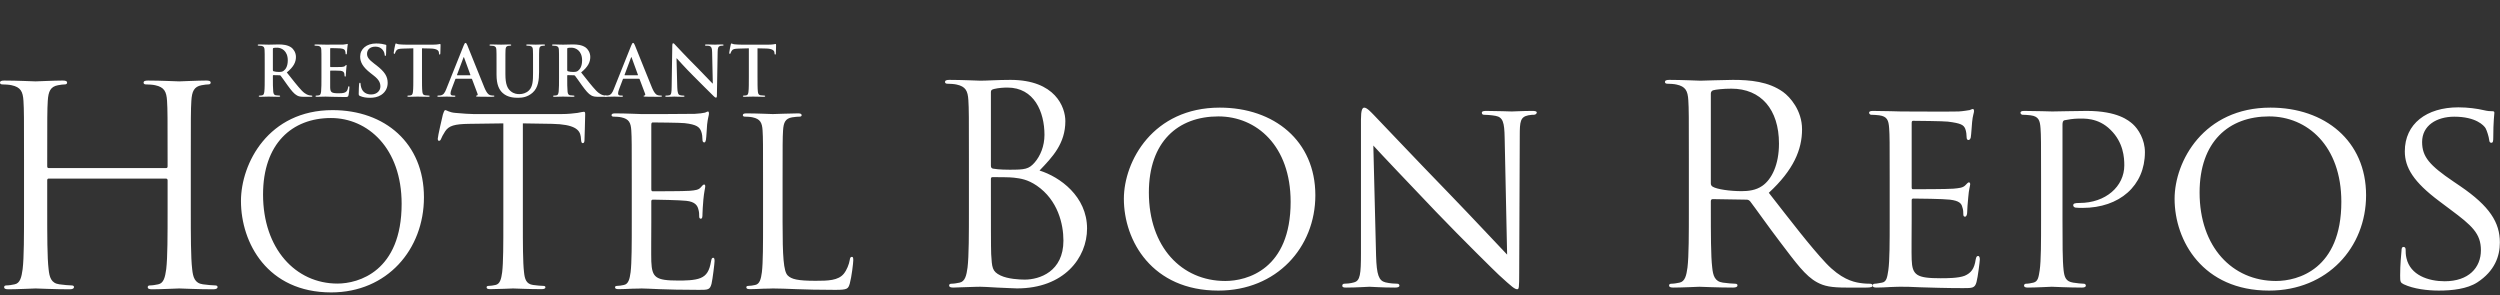 <svg xmlns="http://www.w3.org/2000/svg" width="305" height="36" viewBox="0 0 305 36">
  <rect x="0" y="0" width="305" height="36" fill="#333333" stroke="none"/>
  <g fill="#FFF" fill-rule="evenodd" transform="translate(0 5)">
    <path d="M23.277 20.525C23.277 23.758 23.277 26.419 23.445 27.834 23.547 28.811 23.749 29.553 24.76 29.687 25.231 29.754 25.972 29.822 26.275 29.822 26.477 29.822 26.545 29.923 26.545 30.024 26.545 30.192 26.376 30.294 26.006 30.294 24.153 30.294 22.03 30.192 21.862 30.192 21.694 30.192 19.572 30.294 18.56 30.294 18.191 30.294 18.022 30.226 18.022 30.024 18.022 29.923 18.089 29.822 18.292 29.822 18.595 29.822 18.999 29.754 19.303 29.687 19.976 29.553 20.144 28.811 20.279 27.834 20.447 26.419 20.447 23.758 20.447 20.525L20.447 16.987C20.447 16.852 20.346 16.786 20.246 16.786L5.962 16.786C5.861 16.786 5.76 16.819 5.76 16.987L5.76 20.525C5.76 23.758 5.76 26.419 5.929 27.834 6.03 28.811 6.232 29.553 7.242 29.687 7.715 29.754 8.455 29.822 8.758 29.822 8.961 29.822 9.028 29.923 9.028 30.024 9.028 30.192 8.859 30.294 8.489 30.294 6.636 30.294 4.514 30.192 4.345 30.192 4.177 30.192 2.055 30.294 1.044 30.294.673 30.294.505 30.226.505 30.024.505 29.923.572 29.822.775 29.822 1.078 29.822 1.482 29.754 1.786 29.687 2.459 29.553 2.627 28.811 2.762 27.834 2.931 26.419 2.931 23.758 2.931 20.525L2.931 14.595C2.931 9.34 2.931 8.396 2.863 7.319 2.796 6.174 2.526 5.635 1.414 5.398 1.145 5.331.572 5.298.269 5.298.135 5.298 0 5.231 0 5.096 0 4.893.169 4.826.538 4.827 2.055 4.827 4.177 4.928 4.345 4.928 4.514 4.928 6.636 4.827 7.646 4.826 8.017 4.826 8.186 4.893 8.186 5.096 8.186 5.231 8.052 5.298 7.916 5.298 7.68 5.298 7.479 5.331 7.074 5.398 6.165 5.567 5.895 6.14 5.828 7.319 5.76 8.396 5.76 9.34 5.76 14.595L5.76 15.303C5.76 15.471 5.861 15.505 5.962 15.505L20.246 15.505C20.346 15.505 20.447 15.471 20.447 15.303L20.447 14.595C20.447 9.34 20.447 8.396 20.38 7.319 20.313 6.174 20.044 5.635 18.932 5.398 18.662 5.331 18.089 5.298 17.786 5.298 17.652 5.298 17.517 5.231 17.517 5.096 17.517 4.893 17.685 4.826 18.056 4.827 19.572 4.827 21.694 4.928 21.862 4.928 22.03 4.928 24.153 4.827 25.163 4.826 25.534 4.826 25.703 4.893 25.703 5.096 25.703 5.231 25.567 5.298 25.433 5.298 25.198 5.298 24.995 5.331 24.59 5.398 23.681 5.567 23.412 6.14 23.345 7.319 23.277 8.396 23.277 9.34 23.277 14.595L23.277 20.525zM41.17 29.596C43.722 29.596 48.999 28.121 48.999 19.867 48.999 13.058 44.857 9.399 40.375 9.399 35.638 9.399 32.092 12.52 32.092 18.732 32.092 25.342 36.063 29.596 41.17 29.596M40.573 8.435C46.956 8.435 51.722 12.463 51.722 19.073 51.722 25.426 47.24 30.674 40.404 30.674 32.631 30.674 29.397 24.632 29.397 19.526 29.397 14.93 32.745 8.435 40.573 8.435M63.789 22.052C63.789 24.774 63.789 27.015 63.931 28.207 64.016 29.029 64.187 29.654 65.038 29.767 65.435 29.823 66.058 29.88 66.314 29.88 66.484 29.88 66.541 29.965 66.541 30.05 66.541 30.192 66.399 30.277 66.087 30.277 64.527 30.277 62.74 30.192 62.598 30.192 62.457 30.192 60.67 30.277 59.818 30.277 59.506 30.277 59.364 30.221 59.364 30.05 59.364 29.965 59.421 29.88 59.591 29.88 59.847 29.88 60.187 29.823 60.442 29.767 61.009 29.654 61.152 29.029 61.265 28.207 61.407 27.015 61.407 24.774 61.407 22.052L61.407 10.052 57.208 10.109C55.449 10.137 54.769 10.335 54.314 11.016 54.003 11.499 53.918 11.696 53.833 11.896 53.748 12.122 53.663 12.18 53.549 12.18 53.464 12.18 53.407 12.094 53.407 11.924 53.407 11.641 53.974 9.2 54.031 8.974 54.088 8.804 54.201 8.435 54.314 8.435 54.514 8.435 54.797 8.719 55.563 8.774 56.386 8.86 57.464 8.916 57.804 8.916L68.441 8.916C69.349 8.916 70.002 8.832 70.455 8.774 70.881 8.691 71.136 8.634 71.251 8.634 71.392 8.634 71.392 8.804 71.392 8.974 71.392 9.825 71.307 11.782 71.307 12.094 71.307 12.349 71.222 12.463 71.108 12.463 70.966 12.463 70.91 12.377 70.881 11.981L70.853 11.668C70.74 10.818 70.087 10.165 67.364 10.109L63.789 10.052 63.789 22.052zM77.076 17.058C77.076 12.633 77.076 11.839 77.019 10.93 76.962 9.966 76.736 9.513 75.8 9.314 75.573 9.257 75.091 9.229 74.836 9.229 74.722 9.229 74.608 9.173 74.608 9.059 74.608 8.889 74.75 8.832 75.063 8.832 76.339 8.832 78.125 8.917 78.268 8.917 78.466 8.917 84.111 8.917 84.764 8.889 85.303 8.86 85.756 8.804 85.984 8.746 86.125 8.719 86.239 8.605 86.381 8.605 86.466 8.605 86.494 8.719 86.494 8.86 86.494 9.059 86.352 9.399 86.268 10.193 86.239 10.477 86.183 11.726 86.125 12.066 86.098 12.208 86.04 12.378 85.927 12.378 85.756 12.378 85.7 12.235 85.7 12.009 85.7 11.81 85.672 11.329 85.53 10.988 85.331 10.533 85.048 10.193 83.515 10.023 83.033 9.966 79.942 9.938 79.629 9.938 79.516 9.938 79.459 10.023 79.459 10.222L79.459 18.051C79.459 18.25 79.488 18.336 79.629 18.336 79.998 18.336 83.487 18.336 84.139 18.278 84.821 18.222 85.217 18.165 85.473 17.881 85.672 17.655 85.785 17.512 85.899 17.512 85.984 17.512 86.04 17.568 86.04 17.738 86.04 17.91 85.899 18.391 85.813 19.328 85.756 19.895 85.7 20.945 85.7 21.144 85.7 21.37 85.7 21.683 85.501 21.683 85.36 21.683 85.303 21.569 85.303 21.427 85.303 21.144 85.303 20.86 85.189 20.491 85.077 20.094 84.821 19.611 83.714 19.499 82.948 19.413 80.14 19.355 79.658 19.355 79.516 19.355 79.459 19.442 79.459 19.555L79.459 22.052C79.459 23.016 79.431 26.306 79.459 26.902 79.545 28.859 79.97 29.227 82.75 29.227 83.487 29.227 84.736 29.227 85.473 28.916 86.211 28.605 86.551 28.036 86.749 26.874 86.806 26.562 86.863 26.448 87.005 26.448 87.175 26.448 87.175 26.675 87.175 26.874 87.175 27.101 86.948 29.029 86.806 29.625 86.607 30.363 86.381 30.363 85.275 30.363 80.991 30.363 79.09 30.193 78.268 30.193 78.211 30.193 77.729 30.221 77.134 30.221 76.566 30.249 75.913 30.277 75.487 30.277 75.175 30.277 75.034 30.221 75.034 30.05 75.034 29.965 75.091 29.88 75.261 29.88 75.516 29.88 75.856 29.823 76.112 29.767 76.679 29.654 76.821 29.029 76.934 28.207 77.076 27.015 77.076 24.775 77.076 22.052L77.076 17.058zM95.475 22.108C95.475 26.278 95.589 28.094 96.099 28.605 96.553 29.057 97.29 29.257 99.502 29.257 101.006 29.257 102.255 29.228 102.936 28.405 103.304 27.952 103.588 27.242 103.673 26.702 103.701 26.476 103.758 26.335 103.928 26.335 104.07 26.335 104.099 26.448 104.099 26.76 104.099 27.072 103.9 28.773 103.673 29.596 103.474 30.249 103.389 30.363 101.886 30.363 97.801 30.363 95.928 30.192 94.284 30.192 94.17 30.192 93.687 30.221 93.121 30.221 92.553 30.249 91.929 30.277 91.504 30.277 91.192 30.277 91.05 30.221 91.05 30.05 91.05 29.965 91.106 29.88 91.276 29.88 91.531 29.88 91.872 29.824 92.128 29.767 92.695 29.654 92.837 29.029 92.95 28.207 93.092 27.015 93.092 24.774 93.092 22.051L93.092 17.058C93.092 12.633 93.092 11.839 93.035 10.93 92.979 9.967 92.752 9.513 91.816 9.314 91.589 9.257 91.106 9.229 90.851 9.229 90.738 9.229 90.625 9.173 90.625 9.06 90.625 8.888 90.766 8.832 91.078 8.832 92.354 8.832 94.142 8.916 94.284 8.916 94.426 8.916 96.496 8.832 97.347 8.832 97.659 8.832 97.801 8.888 97.801 9.06 97.801 9.173 97.687 9.229 97.574 9.229 97.376 9.229 96.978 9.257 96.638 9.314 95.815 9.456 95.589 9.939 95.532 10.93 95.475 11.839 95.475 12.633 95.475 17.058L95.475 22.108zM33.291 3.54C33.291 3.633 33.307 3.667 33.368 3.693 33.546 3.752 33.798 3.777 34.009 3.777 34.348 3.777 34.458 3.744 34.61 3.633 34.863 3.448 35.109 3.059 35.109 2.366 35.109 1.166 34.313.819 33.815.819 33.603.819 33.451.828 33.368.852 33.307.87 33.291.904 33.291.971L33.291 3.54zM32.295 2.873C32.295 1.588 32.295 1.352 32.277 1.081 32.261.794 32.192.658 31.914.599 31.846.582 31.702.575 31.584.575 31.492.575 31.441.557 31.441.499 31.441.438 31.5.422 31.626.422 32.075.422 32.607.448 32.784.448 33.071.448 33.714.422 33.976.422 34.508.422 35.074.473 35.53.785 35.768.946 36.105 1.377 36.105 1.943 36.105 2.569 35.843 3.143 34.99 3.837 35.742 4.783 36.326 5.535 36.824 6.059 37.298 6.549 37.645 6.609 37.771 6.633 37.863 6.651 37.94 6.659 38.007 6.659 38.075 6.659 38.108 6.684 38.108 6.727 38.108 6.795 38.05 6.812 37.948 6.812L37.145 6.812C36.671 6.812 36.461 6.769 36.241 6.651 35.878 6.457 35.556 6.059 35.083 5.409 34.745 4.943 34.356 4.369 34.246 4.243 34.204 4.191 34.154 4.183 34.095 4.183L33.359 4.166C33.317 4.166 33.291 4.183 33.291 4.234L33.291 4.352C33.291 5.138 33.291 5.805 33.333 6.161 33.359 6.405 33.409 6.592 33.664 6.625 33.791 6.643 33.976 6.659 34.078 6.659 34.146 6.659 34.178 6.684 34.178 6.727 34.178 6.786 34.119 6.812 34.009 6.812 33.52 6.812 32.894 6.786 32.767 6.786 32.607 6.786 32.075 6.812 31.736 6.812 31.626 6.812 31.568 6.786 31.568 6.727 31.568 6.684 31.601 6.659 31.702 6.659 31.83 6.659 31.931 6.643 32.006 6.625 32.175 6.592 32.218 6.405 32.251 6.161 32.295 5.805 32.295 5.138 32.295 4.36L32.295 2.873zM39.216 2.873C39.216 1.589 39.216 1.352 39.199 1.081 39.181.794 39.114.659 38.836.599 38.769.583 38.625.575 38.506.575 38.413.575 38.363.557 38.363.498 38.363.438 38.422.422 38.548.422 38.995.422 39.528.447 39.766.447 40.036.447 41.718.447 41.877.438 42.039.422 42.175.405 42.241.388 42.284.379 42.335.354 42.377.354 42.42.354 42.428.388 42.428.43 42.428.49 42.385.59 42.359.979 42.351 1.064 42.335 1.437 42.317 1.537 42.309 1.58 42.292 1.631 42.233 1.631 42.175 1.631 42.156 1.589 42.156 1.513 42.156 1.453 42.149 1.309 42.107 1.208 42.047 1.056 41.963.954 41.54.904 41.397.887 40.509.87 40.34.87 40.299.87 40.281.894 40.281.954L40.281 3.093C40.281 3.152 40.289 3.186 40.34 3.186 40.525 3.186 41.498 3.186 41.693 3.169 41.896 3.152 42.022 3.126 42.098 3.041 42.156 2.975 42.191 2.933 42.233 2.933 42.267 2.933 42.292 2.948 42.292 3 42.292 3.051 42.25 3.186 42.225 3.616 42.208 3.786 42.191 4.124 42.191 4.183 42.191 4.25 42.191 4.344 42.115 4.344 42.056 4.344 42.039 4.309 42.039 4.267 42.029 4.183 42.029 4.074 42.005 3.963 41.963 3.794 41.845 3.667 41.531 3.633 41.372 3.616 40.534 3.609 40.332 3.609 40.289 3.609 40.281 3.642 40.281 3.692L40.281 4.36C40.281 4.648 40.273 5.425 40.281 5.671 40.299 6.253 40.433 6.381 41.295 6.381 41.515 6.381 41.87 6.381 42.09 6.279 42.309 6.178 42.41 6 42.47 5.653 42.487 5.561 42.503 5.527 42.563 5.527 42.631 5.527 42.631 5.595 42.631 5.679 42.631 5.873 42.563 6.448 42.521 6.617 42.461 6.837 42.385 6.837 42.064 6.837 40.787 6.837 40.222 6.787 39.723 6.787 39.528 6.787 38.995 6.811 38.658 6.811 38.548 6.811 38.49 6.787 38.49 6.727 38.49 6.685 38.524 6.659 38.625 6.659 38.75 6.659 38.852 6.643 38.929 6.625 39.098 6.592 39.14 6.405 39.174 6.161 39.216 5.806 39.216 5.137 39.216 4.36L39.216 2.873zM43.923 6.71C43.789 6.65 43.763 6.61 43.763 6.423 43.763 5.958 43.797 5.451 43.805 5.315 43.814 5.189 43.839 5.095 43.907 5.095 43.982 5.095 43.991 5.172 43.991 5.24 43.991 5.349 44.025 5.527 44.067 5.671 44.252 6.295 44.751 6.524 45.277 6.524 46.036 6.524 46.407 6.009 46.407 5.561 46.407 5.146 46.281 4.749 45.579 4.209L45.19 3.904C44.262 3.176 43.94 2.586 43.94 1.901 43.94.971 44.717.303 45.894.303 46.442.303 46.797.388 47.016.447 47.094.464 47.134.49 47.134.548 47.134.658 47.102.904 47.102 1.563 47.102 1.75 47.075 1.817 47.008 1.817 46.95 1.817 46.924 1.766 46.924 1.664 46.924 1.589 46.882 1.326 46.704 1.106 46.577.946 46.332.692 45.783.692 45.157.692 44.778 1.056 44.778 1.563 44.778 1.952 44.971 2.248 45.674 2.78L45.909 2.957C46.924 3.744 47.296 4.31 47.296 5.112 47.296 5.603 47.11 6.186 46.501 6.583 46.078 6.853 45.605 6.93 45.157 6.93 44.666 6.93 44.286 6.871 43.923 6.71M50.426.895L49.166.929C48.677.946 48.473.988 48.346 1.175 48.262 1.301 48.219 1.402 48.204 1.471 48.186 1.537 48.161 1.571 48.11 1.571 48.051 1.571 48.033 1.528 48.033 1.437 48.033 1.301 48.195.532 48.212.465 48.236.354 48.262.303 48.313.303 48.38.303 48.465.388 48.677.405 48.921.43 49.243.447 49.521.447L52.868.447C53.409.447 53.612.363 53.68.363 53.738.363 53.748.414 53.748.54 53.748.718 53.722 1.301 53.722 1.52 53.713 1.605 53.697 1.656 53.646 1.656 53.578 1.656 53.561 1.613 53.553 1.486L53.544 1.394C53.527 1.175 53.299.937 52.547.92L51.482.895 51.482 4.361C51.482 5.138 51.482 5.806 51.525 6.169 51.55 6.405 51.601 6.592 51.854 6.625 51.972 6.644 52.159 6.659 52.286 6.659 52.378 6.659 52.42 6.684 52.42 6.727 52.42 6.786 52.352 6.811 52.259 6.811 51.702 6.811 51.169 6.786 50.933 6.786 50.738 6.786 50.206 6.811 49.868 6.811 49.758 6.811 49.698 6.786 49.698 6.727 49.698 6.684 49.732 6.659 49.834 6.659 49.961 6.659 50.061 6.644 50.138 6.625 50.307 6.592 50.359 6.405 50.383 6.161 50.426 5.806 50.426 5.138 50.426 4.361L50.426.895zM57.346 4.183C57.387 4.183 57.397 4.158 57.387 4.133L56.627 2.045C56.618 2.011 56.61 1.969 56.584 1.969 56.559 1.969 56.543 2.011 56.535 2.045L55.757 4.124C55.749 4.158 55.757 4.183 55.791 4.183L57.346 4.183zM55.622 4.606C55.579 4.606 55.563 4.622 55.547 4.673L55.089 5.881C55.005 6.093 54.963 6.295 54.963 6.397 54.963 6.549 55.038 6.659 55.3 6.659L55.427 6.659C55.529 6.659 55.554 6.676 55.554 6.727 55.554 6.795 55.503 6.811 55.41 6.811 55.139 6.811 54.776 6.786 54.514 6.786 54.421 6.786 53.957 6.811 53.517 6.811 53.407 6.811 53.357 6.795 53.357 6.727 53.357 6.676 53.391 6.659 53.458 6.659 53.534 6.659 53.653 6.651 53.72 6.643 54.109 6.592 54.27 6.305 54.439 5.881L56.559.575C56.661.329 56.712.237 56.797.237 56.873.237 56.924.313 57.008.507 57.211.971 58.562 4.419 59.104 5.705 59.426 6.465 59.67 6.583 59.848 6.625 59.974 6.651 60.101 6.659 60.204 6.659 60.271 6.659 60.312 6.668 60.312 6.727 60.312 6.795 60.235 6.811 59.924 6.811 59.619 6.811 59.003 6.811 58.327 6.795 58.175 6.786 58.073 6.786 58.073 6.727 58.073 6.676 58.107 6.659 58.191 6.651 58.251 6.634 58.309 6.557 58.267 6.457L57.591 4.664C57.574 4.622 57.549 4.606 57.507 4.606L55.622 4.606zM60.577 2.873C60.577 1.589 60.577 1.352 60.559 1.081 60.542.794 60.475.659 60.196.599 60.129.583 59.985.575 59.866.575 59.773.575 59.722.557 59.722.498 59.722.438 59.782.422 59.909.422 60.357.422 60.889.447 61.142.447 61.346.447 61.878.422 62.182.422 62.309.422 62.368.438 62.368.498 62.368.557 62.317.575 62.233.575 62.14.575 62.09.583 61.987.599 61.759.642 61.692.785 61.675 1.081 61.659 1.352 61.659 1.589 61.659 2.873L61.659 4.056C61.659 5.282 61.904 5.797 62.317 6.135 62.698 6.448 63.086 6.482 63.374 6.482 63.745 6.482 64.203 6.363 64.54 6.025 65.005 5.561 65.031 4.8 65.031 3.929L65.031 2.873C65.031 1.589 65.031 1.352 65.013 1.081 64.996.794 64.929.659 64.65.599 64.583.583 64.439.575 64.345.575 64.254.575 64.203.557 64.203.498 64.203.438 64.262.422 64.38.422 64.811.422 65.343.447 65.352.447 65.453.447 65.986.422 66.315.422 66.433.422 66.492.438 66.492.498 66.492.557 66.442.575 66.34.575 66.247.575 66.196.583 66.096.599 65.867.642 65.799.785 65.783 1.081 65.766 1.352 65.766 1.589 65.766 2.873L65.766 3.777C65.766 4.715 65.673 5.712 64.962 6.321 64.363 6.837 63.754 6.929 63.205 6.929 62.757 6.929 61.945 6.905 61.329 6.347 60.898 5.959 60.577 5.333 60.577 4.107L60.577 2.873zM69.2 3.54C69.2 3.633 69.216 3.667 69.275 3.693 69.453 3.752 69.706 3.777 69.918 3.777 70.255 3.777 70.366 3.744 70.518 3.633 70.771 3.448 71.016 3.059 71.016 2.366 71.016 1.166 70.222.819 69.723.819 69.512.819 69.36.828 69.275.852 69.216.87 69.2.904 69.2.971L69.2 3.54zM68.202 2.873C68.202 1.588 68.202 1.352 68.185 1.081 68.168.794 68.1.658 67.822.599 67.754.582 67.611.575 67.492.575 67.399.575 67.349.557 67.349.499 67.349.438 67.407.422 67.534.422 67.982.422 68.514.448 68.693.448 68.98.448 69.622.422 69.884.422 70.417.422 70.982.473 71.439.785 71.676.946 72.014 1.377 72.014 1.943 72.014 2.569 71.752 3.143 70.898 3.837 71.65 4.783 72.233 5.535 72.732 6.059 73.206 6.549 73.552 6.609 73.679 6.633 73.772 6.651 73.848 6.659 73.915 6.659 73.983 6.659 74.017 6.684 74.017 6.727 74.017 6.795 73.957 6.812 73.857 6.812L73.053 6.812C72.58 6.812 72.368 6.769 72.149 6.651 71.785 6.457 71.465 6.059 70.991 5.409 70.653 4.943 70.265 4.369 70.155 4.243 70.113 4.191 70.061 4.183 70.003 4.183L69.267 4.166C69.225 4.166 69.2 4.183 69.2 4.234L69.2 4.352C69.2 5.138 69.2 5.805 69.242 6.161 69.267 6.405 69.318 6.592 69.571 6.625 69.698 6.643 69.884 6.659 69.985 6.659 70.054 6.659 70.087 6.684 70.087 6.727 70.087 6.786 70.028 6.812 69.918 6.812 69.427 6.812 68.802 6.786 68.675 6.786 68.514 6.786 67.982 6.812 67.644 6.812 67.534 6.812 67.475 6.786 67.475 6.727 67.475 6.684 67.509 6.659 67.611 6.659 67.737 6.659 67.838 6.643 67.915 6.625 68.084 6.592 68.126 6.405 68.16 6.161 68.202 5.805 68.202 5.138 68.202 4.36L68.202 2.873z"/>
    <path d="M77.788 4.183C77.83 4.183 77.839 4.158 77.83 4.133L77.07 2.045C77.061 2.011 77.053 1.969 77.028 1.969 77.002 1.969 76.986 2.011 76.977 2.045L76.199 4.124C76.191 4.158 76.199 4.183 76.233 4.183L77.788 4.183zM76.064 4.606C76.022 4.606 76.005 4.622 75.988 4.673L75.531 5.881C75.447 6.093 75.404 6.295 75.404 6.397 75.404 6.549 75.481 6.659 75.743 6.659L75.87 6.659C75.971 6.659 75.996 6.676 75.996 6.727 75.996 6.795 75.946 6.811 75.853 6.811 75.582 6.811 75.219 6.786 74.956 6.786 74.863 6.786 74.399 6.811 73.96 6.811 73.85 6.811 73.799 6.795 73.799 6.727 73.799 6.676 73.833 6.659 73.9 6.659 73.976 6.659 74.096 6.651 74.162 6.643 74.551 6.592 74.712 6.305 74.88 5.881L77.002.575C77.103.329 77.154.237 77.239.237 77.314.237 77.365.313 77.45.507 77.652.971 79.005 4.419 79.546 5.705 79.867 6.465 80.112 6.583 80.289 6.625 80.416 6.651 80.543 6.659 80.646 6.659 80.713 6.659 80.755 6.668 80.755 6.727 80.755 6.795 80.678 6.811 80.366 6.811 80.062 6.811 79.445 6.811 78.769 6.795 78.616 6.786 78.515 6.786 78.515 6.727 78.515 6.676 78.55 6.659 78.633 6.651 78.692 6.634 78.752 6.557 78.71 6.457L78.034 4.664C78.016 4.622 77.991 4.606 77.949 4.606L76.064 4.606zM82.627 5.661C82.644 6.321 82.754 6.542 82.922 6.6 83.066 6.651 83.227 6.659 83.362 6.659 83.455 6.659 83.506 6.676 83.506 6.727 83.506 6.795 83.43 6.812 83.312 6.812 82.762 6.812 82.425 6.786 82.264 6.786 82.187 6.786 81.79 6.812 81.35 6.812 81.24 6.812 81.165 6.803 81.165 6.727 81.165 6.676 81.215 6.659 81.3 6.659 81.41 6.659 81.562 6.651 81.68 6.617 81.9 6.549 81.934 6.304 81.942 5.57L82.019.566C82.019.397 82.044.278 82.128.278 82.222.278 82.297.388 82.441.54 82.542.651 83.827 2.028 85.061 3.253 85.636 3.829 86.777 5.046 86.921 5.181L86.962 5.181 86.879 1.385C86.87.87 86.794.709 86.591.625 86.464.575 86.261.575 86.142.575 86.041.575 86.008.548 86.008.499 86.008.43 86.101.422 86.228.422 86.667.422 87.073.448 87.25.448 87.343.448 87.664.422 88.078.422 88.188.422 88.273.43 88.273.499 88.273.548 88.222.575 88.121.575 88.037.575 87.968.575 87.866.599 87.631.667 87.563.845 87.554 1.318L87.461 6.651C87.461 6.838 87.427 6.913 87.352 6.913 87.258 6.913 87.157 6.819 87.064 6.727 86.532 6.22 85.45 5.112 84.571 4.243 83.649 3.329 82.711 2.273 82.56 2.113L82.534 2.113 82.627 5.661zM91.36.895L90.101.929C89.611.946 89.407.988 89.281 1.175 89.196 1.301 89.154 1.402 89.137 1.471 89.121 1.537 89.095 1.571 89.044 1.571 88.985 1.571 88.968 1.528 88.968 1.437 88.968 1.301 89.129.532 89.146.465 89.171.354 89.196.303 89.247.303 89.314.303 89.399.388 89.611.405 89.856.43 90.177.447 90.456.447L93.803.447C94.343.447 94.546.363 94.614.363 94.673.363 94.681.414 94.681.54 94.681.718 94.657 1.301 94.657 1.52 94.647 1.605 94.631 1.656 94.58 1.656 94.512 1.656 94.496 1.613 94.487 1.486L94.479 1.394C94.461 1.175 94.233.937 93.481.92L92.416.895 92.416 4.361C92.416 5.138 92.416 5.806 92.459 6.169 92.484 6.405 92.535 6.592 92.788 6.625 92.906 6.644 93.093 6.659 93.219 6.659 93.312 6.659 93.354 6.684 93.354 6.727 93.354 6.786 93.286 6.811 93.194 6.811 92.636 6.811 92.103 6.786 91.867 6.786 91.672 6.786 91.14 6.811 90.802 6.811 90.692 6.811 90.633 6.786 90.633 6.727 90.633 6.684 90.667 6.659 90.769 6.659 90.895 6.659 90.996 6.644 91.072 6.625 91.242 6.592 91.293 6.405 91.317 6.161 91.36 5.806 91.36 5.138 91.36 4.361L91.36.895zM120.89 18.755C120.89 21.336 120.89 25.492 120.923 25.994 121.024 27.637 121.024 28.106 122.063 28.609 122.968 29.045 124.409 29.112 125.012 29.112 126.822 29.112 129.738 28.14 129.738 24.353 129.738 22.342 129.068 19.425 126.487 17.649 125.347 16.878 124.509 16.777 123.705 16.677 123.269 16.61 121.593 16.61 121.091 16.61 120.957 16.61 120.89 16.677 120.89 16.844L120.89 18.755zM120.89 15.202C120.89 15.437 120.957 15.504 121.124 15.571 121.325 15.604 121.929 15.705 123.169 15.705 125.046 15.705 125.515 15.638 126.219 14.834 126.923 14.029 127.425 12.822 127.425 11.449 127.425 8.666 126.185 5.683 122.901 5.683 122.532 5.683 121.828 5.717 121.292 5.851 120.99 5.918 120.89 6.018 120.89 6.22L120.89 15.202zM118.208 14.465C118.208 9.236 118.208 8.297 118.141 7.225 118.074 6.085 117.806 5.55 116.7 5.314 116.432 5.247 115.862 5.214 115.56 5.214 115.426 5.214 115.292 5.147 115.292 5.013 115.292 4.812 115.46 4.745 115.829 4.745 117.337 4.745 119.448 4.845 119.616 4.845 120.42 4.845 121.728 4.745 123.269 4.745 128.766 4.745 129.973 8.096 129.973 9.772 129.973 12.521 128.397 14.163 126.822 15.805 129.302 16.576 132.621 18.956 132.621 22.878 132.621 26.464 129.805 30.185 124.074 30.185 123.705 30.185 122.633 30.118 121.661 30.084 120.689 30.017 119.75 29.984 119.616 29.984 119.549 29.984 118.979 29.984 118.275 30.017 117.605 30.017 116.834 30.084 116.331 30.084 115.963 30.084 115.795 30.017 115.795 29.815 115.795 29.715 115.862 29.614 116.063 29.614 116.365 29.614 116.767 29.548 117.069 29.481 117.739 29.346 117.907 28.609 118.041 27.637 118.208 26.23 118.208 23.582 118.208 20.364L118.208 14.465zM149.48 29.28C152.128 29.28 157.457 27.872 157.457 19.626 157.457 12.789 153.301 9.202 148.642 9.202 143.715 9.202 140.162 12.286 140.162 18.487 140.162 25.124 144.151 29.28 149.48 29.28M148.809 8.13C155.446 8.13 160.473 12.185 160.473 18.822 160.473 25.191 155.748 30.453 148.642 30.453 140.564 30.453 137.112 24.386 137.112 19.258 137.112 14.666 140.665 8.13 148.809 8.13M167.881 26.196C167.948 28.542 168.216 29.246 169.02 29.447 169.557 29.582 170.227 29.614 170.495 29.614 170.629 29.614 170.73 29.715 170.73 29.85 170.73 30.017 170.529 30.084 170.193 30.084 168.518 30.084 167.345 29.984 167.076 29.984 166.808 29.984 165.568 30.084 164.227 30.084 163.926 30.084 163.758 30.051 163.758 29.85 163.758 29.715 163.859 29.614 163.993 29.614 164.227 29.614 164.764 29.582 165.199 29.447 165.937 29.246 166.037 28.475 166.037 25.895L166.037 9.571C166.037 8.432 166.205 8.131 166.44 8.131 166.775 8.131 167.277 8.7 167.579 9.001 168.048 9.471 172.339 14.029 176.897 18.722 179.813 21.738 182.964 25.123 183.869 26.062L183.567 11.783C183.533 9.94 183.366 9.303 182.461 9.135 181.925 9.035 181.254 9.001 181.02 9.001 180.818 9.001 180.786 8.833 180.786 8.733 180.786 8.566 181.02 8.532 181.355 8.532 182.695 8.532 184.103 8.599 184.438 8.599 184.773 8.599 185.746 8.532 186.952 8.532 187.254 8.532 187.488 8.566 187.488 8.733 187.488 8.833 187.355 9.001 187.153 9.001 187.019 9.001 186.785 9.001 186.45 9.068 185.478 9.269 185.411 9.839 185.411 11.549L185.343 28.241C185.343 30.117 185.31 30.285 185.109 30.285 184.808 30.285 184.505 30.051 182.863 28.542 182.561 28.274 178.305 24.084 175.188 20.833 171.769 17.247 168.451 13.761 167.546 12.755L167.881 26.196zM208.722 17.381C208.722 17.549 208.789 17.682 208.958 17.783 209.459 18.084 211.002 18.32 212.477 18.32 213.281 18.32 214.22 18.219 214.99 17.682 216.163 16.878 217.035 15.068 217.035 12.521 217.035 8.331 214.822 5.817 211.237 5.817 210.231 5.817 209.326 5.918 208.99 6.018 208.823 6.085 208.722 6.22 208.722 6.421L208.722 17.381zM206.041 14.465C206.041 9.236 206.041 8.297 205.974 7.225 205.907 6.085 205.639 5.55 204.533 5.314 204.265 5.247 203.695 5.213 203.393 5.213 203.258 5.213 203.125 5.147 203.125 5.013 203.125 4.812 203.293 4.745 203.661 4.745 205.169 4.745 207.281 4.845 207.449 4.845 207.818 4.845 210.365 4.745 211.404 4.745 213.516 4.745 215.761 4.946 217.538 6.22 218.376 6.823 219.85 8.465 219.85 10.778 219.85 13.258 218.811 15.739 215.795 18.521 218.543 22.04 220.822 25.023 222.767 27.101 224.577 29.012 226.018 29.38 226.856 29.514 227.492 29.614 227.961 29.614 228.162 29.614 228.331 29.614 228.465 29.715 228.465 29.815 228.465 30.017 228.263 30.084 227.661 30.084L225.28 30.084C223.403 30.084 222.566 29.916 221.694 29.447 220.252 28.676 219.08 27.034 217.169 24.52 215.761 22.676 214.186 20.431 213.516 19.56 213.381 19.425 213.281 19.359 213.08 19.359L208.958 19.292C208.789 19.292 208.722 19.392 208.722 19.56L208.722 20.364C208.722 23.582 208.722 26.23 208.89 27.637 208.99 28.609 209.192 29.346 210.198 29.481 210.667 29.548 211.404 29.614 211.706 29.614 211.907 29.614 211.974 29.715 211.974 29.815 211.974 29.984 211.807 30.084 211.438 30.084 209.594 30.084 207.482 29.984 207.315 29.984 207.281 29.984 205.169 30.084 204.164 30.084 203.796 30.084 203.628 30.017 203.628 29.815 203.628 29.715 203.695 29.614 203.896 29.614 204.198 29.614 204.599 29.548 204.901 29.481 205.572 29.346 205.739 28.609 205.873 27.637 206.041 26.23 206.041 23.582 206.041 20.364L206.041 14.465z"/>
    <path d="M230.542 16.777C230.542 12.353 230.542 11.549 230.476 10.643 230.408 9.672 230.241 9.203 229.268 9.068 229.034 9.034 228.531 9.001 228.263 9.001 228.163 9.001 228.028 8.867 228.028 8.767 228.028 8.599 228.163 8.532 228.497 8.532 229.838 8.532 231.748 8.599 231.916 8.599 232.117 8.599 238.285 8.633 238.956 8.599 239.526 8.566 240.061 8.465 240.296 8.432 240.43 8.398 240.564 8.298 240.697 8.298 240.798 8.298 240.832 8.432 240.832 8.566 240.832 8.767 240.665 9.102 240.597 9.906 240.564 10.174 240.496 11.448 240.43 11.783 240.397 11.917 240.296 12.084 240.162 12.084 239.995 12.084 239.926 11.952 239.926 11.716 239.926 11.515 239.894 11.046 239.76 10.711 239.558 10.242 239.256 10.04 237.647 9.839 237.146 9.772 233.726 9.739 233.391 9.739 233.257 9.739 233.224 9.839 233.224 10.04L233.224 17.783C233.224 17.983 233.224 18.084 233.391 18.084 233.76 18.084 237.647 18.084 238.318 18.018 239.022 17.951 239.457 17.917 239.76 17.615 239.961 17.414 240.095 17.247 240.196 17.247 240.296 17.247 240.363 17.314 240.363 17.482 240.363 17.649 240.196 18.118 240.128 19.057 240.061 19.626 239.995 20.699 239.995 20.901 239.995 21.135 239.926 21.436 239.727 21.436 239.592 21.436 239.526 21.336 239.526 21.168 239.526 20.901 239.526 20.598 239.391 20.23 239.29 19.828 239.022 19.492 237.883 19.358 237.078 19.258 233.927 19.224 233.425 19.224 233.257 19.224 233.224 19.325 233.224 19.425L233.224 21.805C233.224 22.777 233.19 26.095 233.224 26.665 233.291 28.576 233.826 28.945 236.743 28.945 237.514 28.945 238.922 28.945 239.692 28.643 240.463 28.307 240.866 27.805 241.033 26.665 241.1 26.33 241.167 26.23 241.335 26.23 241.502 26.23 241.537 26.464 241.537 26.665 241.537 26.866 241.301 28.811 241.134 29.413 240.933 30.151 240.631 30.151 239.491 30.151 237.279 30.151 235.57 30.084 234.363 30.051 233.123 29.983 232.352 29.983 231.916 29.983 231.849 29.983 231.279 29.983 230.643 30.017 230.073 30.051 229.403 30.084 228.933 30.084 228.632 30.084 228.464 30.017 228.464 29.85 228.464 29.749 228.531 29.615 228.698 29.615 228.966 29.615 229.336 29.515 229.604 29.481 230.174 29.381 230.241 28.811 230.375 27.972 230.542 26.799 230.542 24.553 230.542 21.805L230.542 16.777zM249.01 16.777C249.01 12.353 249.01 11.549 248.944 10.643 248.876 9.672 248.709 9.203 247.736 9.068 247.502 9.034 246.999 9.001 246.731 9.001 246.63 9.001 246.496 8.867 246.496 8.767 246.496 8.599 246.63 8.532 246.965 8.532 248.306 8.532 250.15 8.599 250.384 8.599 251.021 8.599 253.234 8.532 254.575 8.532 258.362 8.532 259.703 9.705 260.204 10.142 260.875 10.744 261.68 12.018 261.68 13.56 261.68 17.649 258.596 20.364 254.071 20.364 253.904 20.364 253.401 20.364 253.234 20.331 253.099 20.331 252.932 20.196 252.932 20.062 252.932 19.828 253.099 19.761 253.703 19.761 256.886 19.761 259.165 17.749 259.165 15.169 259.165 14.23 259.065 12.387 257.49 10.844 255.948 9.303 254.172 9.471 253.502 9.471 252.999 9.471 252.161 9.604 251.859 9.672 251.692 9.705 251.624 9.906 251.624 10.208L251.624 21.805C251.624 24.553 251.624 26.799 251.759 27.972 251.859 28.811 252.026 29.346 252.932 29.481 253.335 29.548 253.971 29.615 254.239 29.615 254.406 29.615 254.474 29.749 254.474 29.85 254.474 29.983 254.339 30.084 254.004 30.084 252.395 30.084 250.451 29.983 250.317 29.983 250.216 29.983 248.306 30.084 247.401 30.084 247.1 30.084 246.932 30.017 246.932 29.85 246.932 29.749 246.999 29.615 247.166 29.615 247.434 29.615 247.804 29.548 248.072 29.481 248.642 29.346 248.709 28.811 248.843 27.972 249.01 26.799 249.01 24.553 249.01 21.805L249.01 16.777zM277.667 29.28C280.315 29.28 285.644 27.872 285.644 19.626 285.644 12.789 281.488 9.202 276.829 9.202 271.903 9.202 268.35 12.286 268.35 18.487 268.35 25.124 272.338 29.28 277.667 29.28M276.997 8.13C283.633 8.13 288.662 12.185 288.662 18.822 288.662 25.191 283.935 30.453 276.829 30.453 268.752 30.453 265.3 24.386 265.3 19.258 265.3 14.666 268.853 8.13 276.997 8.13M293.253 29.682C292.85 29.481 292.817 29.381 292.817 28.609 292.817 27.202 292.951 26.062 292.984 25.592 292.984 25.291 293.051 25.123 293.218 25.123 293.387 25.123 293.488 25.224 293.488 25.458 293.488 25.693 293.488 26.095 293.588 26.497 294.058 28.576 296.268 29.313 298.247 29.313 301.163 29.313 302.671 27.671 302.671 25.525 302.671 23.482 301.565 22.509 298.95 20.565L297.61 19.559C294.426 17.18 293.387 15.437 293.387 13.459 293.387 10.108 296.034 8.096 299.922 8.096 301.096 8.096 302.268 8.263 302.973 8.432 303.542 8.566 303.778 8.566 304.012 8.566 304.247 8.566 304.313 8.599 304.313 8.767 304.313 8.902 304.179 9.839 304.179 11.783 304.179 12.219 304.146 12.42 303.945 12.42 303.743 12.42 303.71 12.286 303.677 12.052 303.643 11.716 303.409 10.945 303.241 10.643 303.04 10.309 302.068 9.236 299.42 9.236 297.275 9.236 295.498 10.309 295.498 12.32 295.498 14.13 296.403 15.169 299.319 17.146L300.158 17.716C303.743 20.163 304.984 22.141 304.984 24.587 304.984 26.263 304.347 28.073 302.236 29.447 300.996 30.252 299.152 30.452 297.543 30.452 296.168 30.452 294.459 30.252 293.253 29.682"/>
  </g>
</svg>
